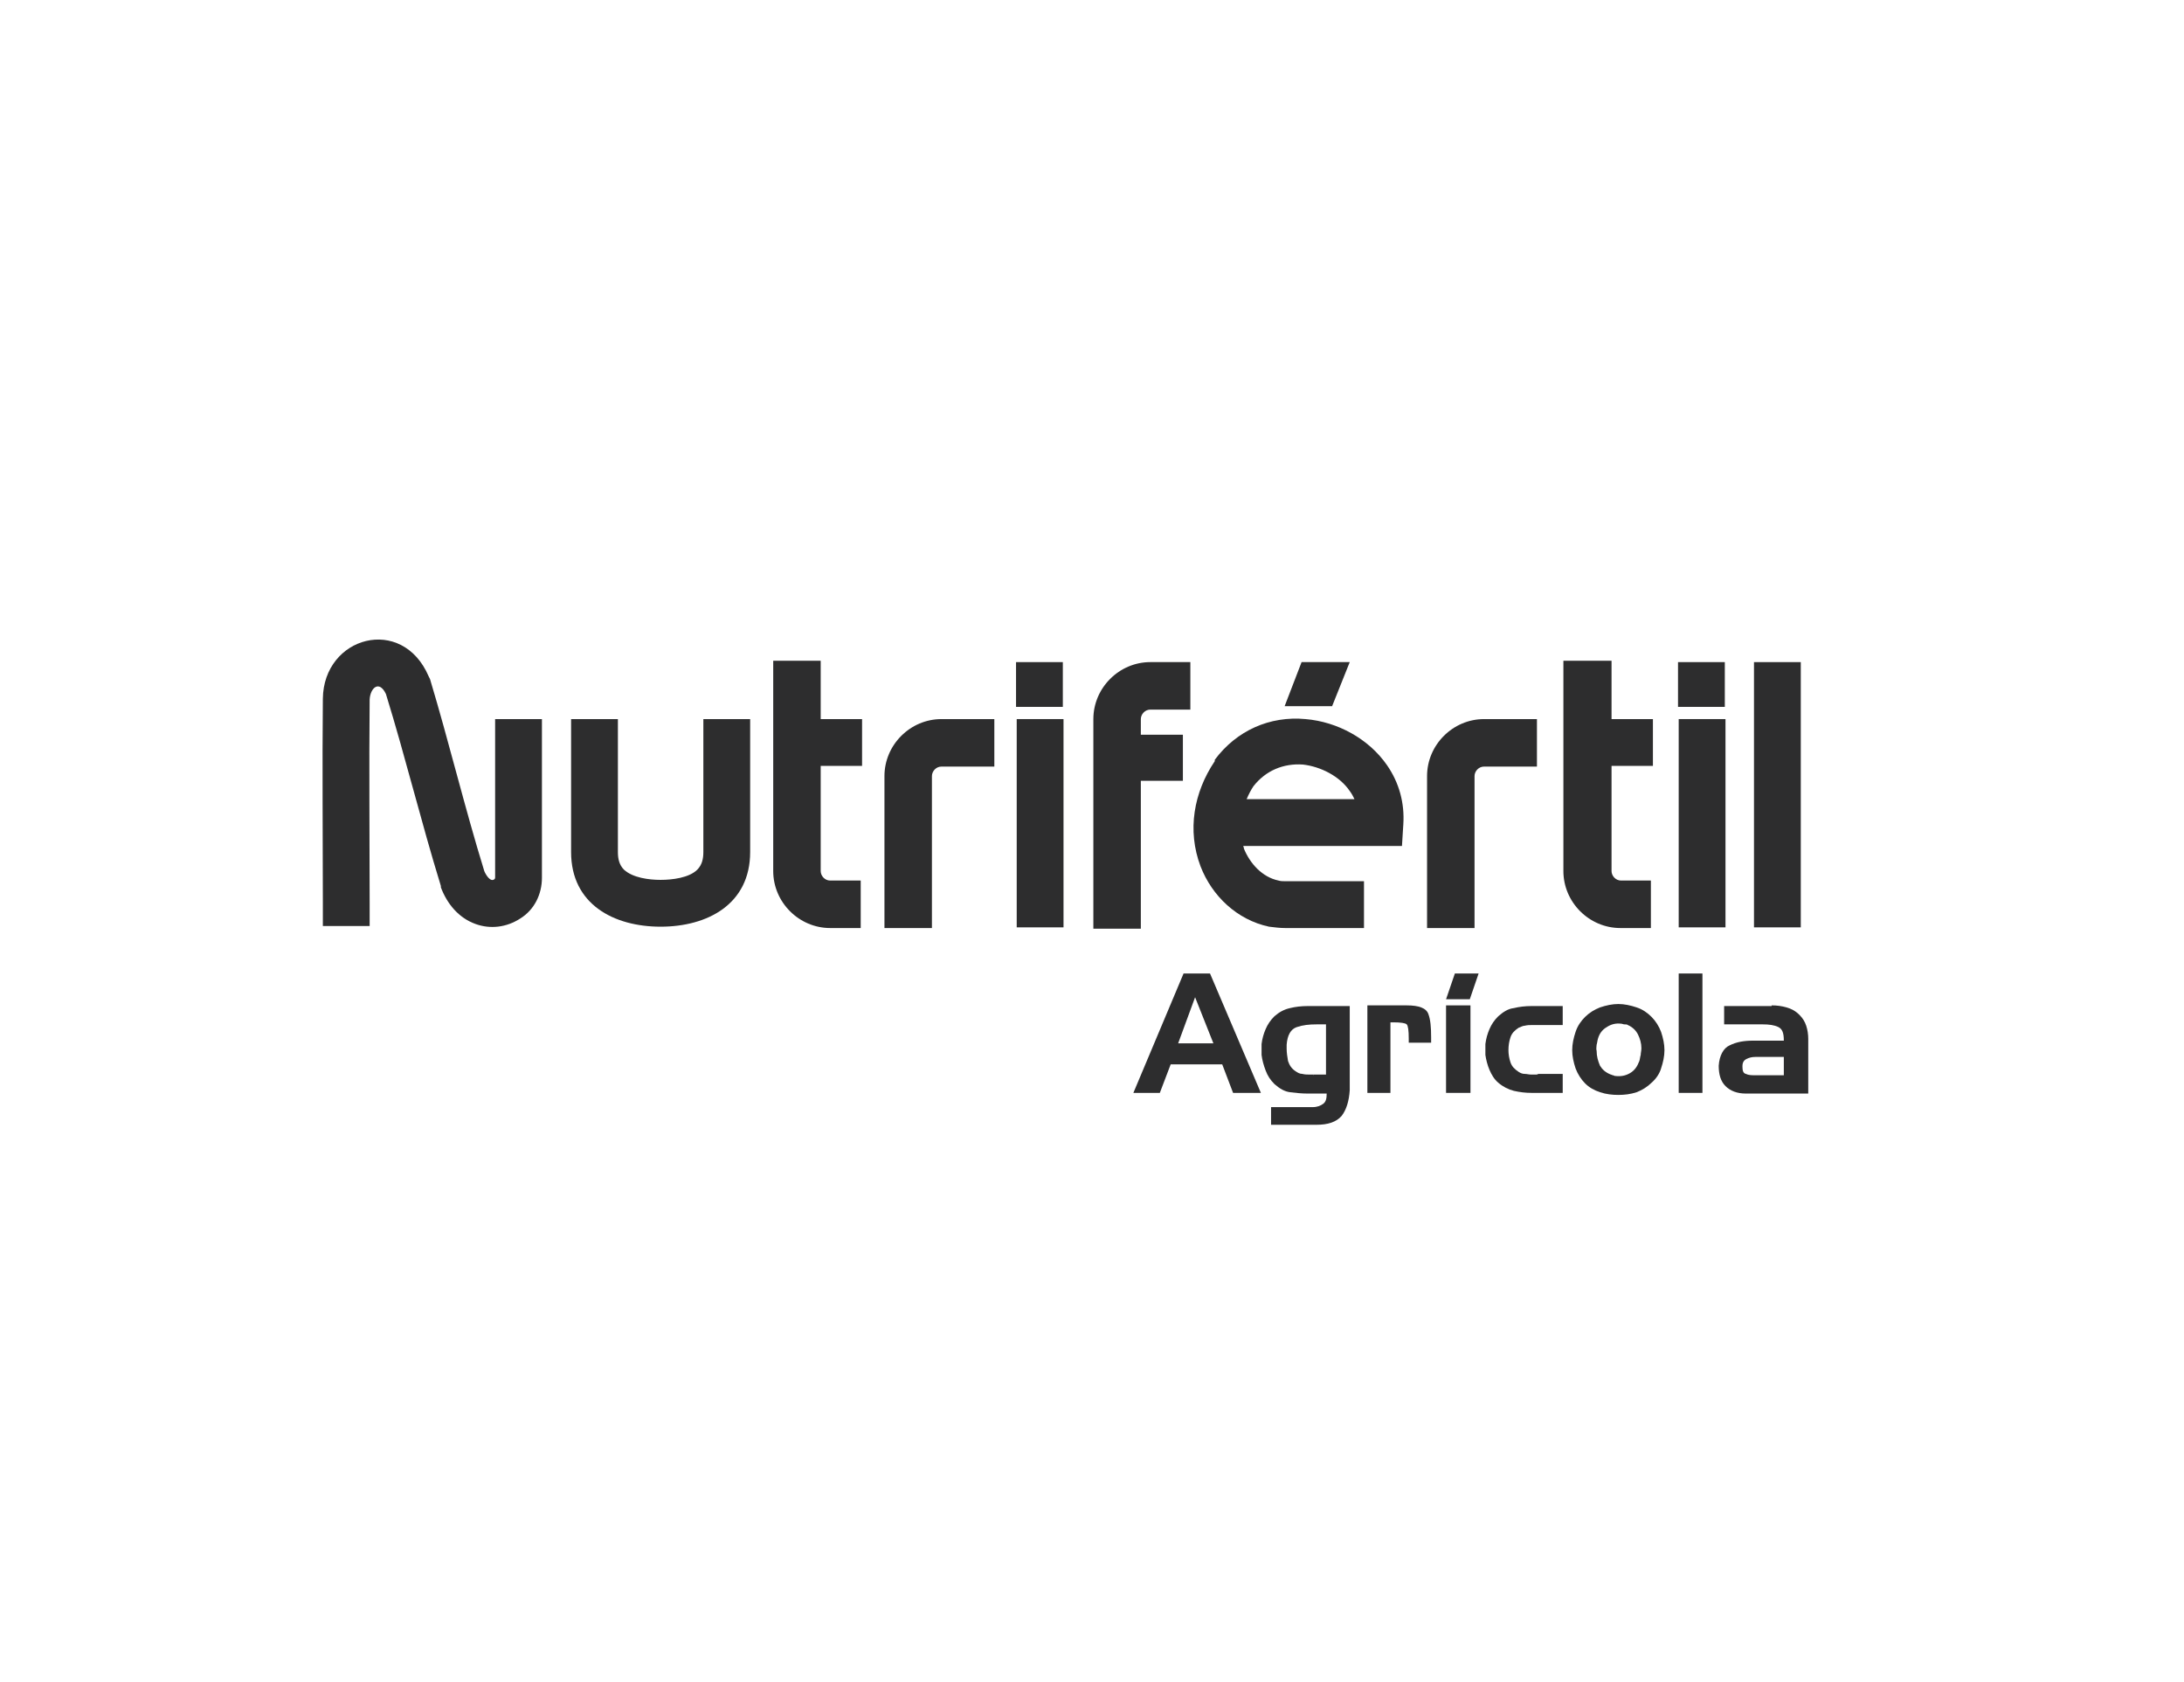 <svg xmlns="http://www.w3.org/2000/svg" xmlns:xlink="http://www.w3.org/1999/xlink" id="a" x="0px" y="0px" viewBox="0 0 322 248" style="enable-background:new 0 0 322 248;" xml:space="preserve"><style type="text/css">	.st0{fill-rule:evenodd;clip-rule:evenodd;fill:#2D2D2E;}	.st1{fill:#2D2D2E;}</style><g>	<g>		<path class="st0" d="M130.4,136.8v-22.4c0-4.6,3.8-8.4,8.4-8.4h7.8v7h-7.8c-0.8,0-1.4,0.7-1.4,1.4v22.4H130.4z"></path>		<path class="st0" d="M114,97.5v30.9c0,4.6,3.8,8.4,8.4,8.4h4.5v-7h-4.5c-0.8,0-1.4-0.7-1.4-1.4v-15.5h6.1V106H121v-8.6H114z"></path>		<path class="st0" d="M230.5,97.5v30.9c0,4.6,3.8,8.4,8.4,8.4h4.5v-7H239c-0.8,0-1.4-0.7-1.4-1.4v-15.5h6.1V106h-6.1v-8.6H230.5z"></path>		<rect x="149.9" y="106" class="st0" width="6.9" height="30.7"></rect>		<rect x="149.8" y="97.6" class="st0" width="6.9" height="6.6"></rect>		<rect x="258.6" y="97.6" class="st0" width="6.9" height="39.1"></rect>		<path class="st0" d="M210.4,136.8v-22.4c0-4.6,3.8-8.4,8.4-8.4h7.8v7h-7.8c-0.8,0-1.4,0.7-1.4,1.4v22.4H210.4z"></path>		<path class="st0" d="M183.3,124.7c0,0.1,0.1,0.2,0.1,0.4c0.9,2.2,2.7,4.2,5.1,4.7c0.3,0.1,0.7,0.1,1,0.1c2.7,0,5.5,0,8.2,0h3.4   v6.9h-3.4c-2.7,0-5.5,0-8.2,0c-0.8,0-1.6-0.1-2.4-0.2c-4.7-1-8.4-4.5-10.1-8.9c-2-5.3-1-10.9,2.1-15.5l0-0.1l0-0.1   c3.2-4.3,8.1-6.5,13.4-6c4.7,0.4,9.3,2.9,12,6.8c1.8,2.6,2.6,5.6,2.4,8.7l-0.2,3.2h-3.2C196.9,124.7,190.1,124.7,183.3,124.7    M199.7,117.8c-0.2-0.4-0.4-0.8-0.7-1.2c-1.5-2.2-4.3-3.6-6.9-3.9c-2.9-0.2-5.5,0.9-7.3,3.2c-0.4,0.6-0.7,1.2-1,1.9   C189.1,117.8,194.4,117.8,199.7,117.8z"></path>		<path class="st0" d="M91.1,109.4c0,5.5,0,10.7,0,16.2c0,1,0.2,1.9,0.9,2.6c1.3,1.2,3.7,1.5,5.4,1.5c1.7,0,4.2-0.3,5.4-1.5   c0.7-0.7,0.9-1.6,0.9-2.6c0-5.5,0-10.7,0-16.2V106h6.9v3.4c0,5.5,0,10.7,0,16.2c0,7.7-6.3,11-13.2,11c-6.9,0-13.2-3.3-13.2-11   c0-5.5,0-10.7,0-16.2V106h6.9V109.4z"></path>		<path class="st0" d="M71.4,128.4c0.2,0.5,0.9,1.7,1.5,1.2c0.1-0.1,0.1-0.2,0.1-0.3V106h6.9v23.4c0,2.4-1.1,4.7-3.2,6   c-2,1.3-4.4,1.6-6.6,0.8c-2.5-0.9-4.2-3-5.1-5.4l0-0.1l0-0.1c-2.9-9.4-5.2-18.9-8.1-28.3c-1-2.1-2.3-0.9-2.4,0.8   c-0.1,10,0,20,0,30v3.4h-6.9V133c0-10-0.1-20,0-30c0.1-9.2,11.7-12.4,15.6-3.3l0.1,0.2l0.1,0.2C66.2,109.4,68.5,119,71.4,128.4"></path>		<rect x="247.5" y="106" class="st0" width="6.9" height="30.7"></rect>		<rect x="247.4" y="97.6" class="st0" width="6.9" height="6.6"></rect>		<polygon class="st0" points="196.4,104.1 189.4,104.1 191.9,97.6 199,97.6   "></polygon>		<path class="st0" d="M161.2,136.8V106c0-4.6,3.8-8.4,8.4-8.4h5.9v7h-5.9c-0.8,0-1.4,0.7-1.4,1.4v2.3h6.2v6.8h-6.2v21.8H161.2z"></path>	</g>	<g>		<path class="st1" d="M178.4,143.5l7.5,17.6h-4.1l-1.6-4.2h-7.6l-1.6,4.2h-3.9l7.4-17.6H178.4z M173.7,153.8h5.2l-2.7-6.8   L173.7,153.8z"></path>		<path class="st1" d="M197.8,164.5c-0.8,0.9-2,1.3-3.7,1.3h-6.7v-2.6h6.1c0.7,0,1.2-0.2,1.6-0.5c0.4-0.3,0.5-0.8,0.5-1.5h-2.8   c-0.9,0-1.8-0.1-2.6-0.2c-0.8-0.1-1.5-0.5-2.3-1.2c-0.6-0.6-1-1.2-1.3-2c-0.3-0.8-0.5-1.5-0.6-2.3c0-0.1,0-0.3,0-0.4   c0-0.1,0-0.2,0-0.4c0-0.1,0-0.3,0-0.4c0-0.1,0-0.3,0-0.4c0.1-0.8,0.3-1.5,0.6-2.2c0.3-0.7,0.7-1.3,1.3-1.9c0.7-0.6,1.4-1,2.3-1.2   c0.8-0.2,1.7-0.3,2.6-0.3l6.2,0v12.4C198.9,162.3,198.5,163.6,197.8,164.5z M193.7,158.4h1.8V151c-0.1,0-0.3,0-0.4,0s-0.3,0-0.4,0   c-0.1,0-0.2,0-0.3,0c-0.1,0-0.2,0-0.3,0c-1.1,0-2,0.1-2.9,0.4c-0.9,0.3-1.4,1.2-1.5,2.6c0,0.1,0,0.2,0,0.3c0,0.1,0,0.2,0,0.3   c0,0.6,0.1,1.2,0.2,1.8c0.2,0.6,0.5,1.1,1.1,1.5c0.3,0.2,0.6,0.4,1,0.4c0.4,0.1,0.7,0.1,1.1,0.1c0.1,0,0.2,0,0.3,0   c0.1,0,0.2,0,0.3,0C193.5,158.5,193.6,158.5,193.7,158.4C193.6,158.5,193.7,158.5,193.7,158.4L193.7,158.4z"></path>		<path class="st1" d="M207.4,148.2c1.8,0,2.9,0.4,3.2,1.3c0.3,0.8,0.4,1.9,0.4,3.4c0,0.1,0,0.3,0,0.4c0,0.1,0,0.3,0,0.4l-3.3,0   c0-0.1,0-0.2,0-0.3c0-0.1,0-0.2,0-0.3c0-1.2-0.1-1.9-0.3-2.1c-0.2-0.2-0.9-0.3-2-0.3c-0.1,0-0.1,0-0.2,0c-0.1,0-0.1,0-0.2,0v10.4   h-3.4v-12.9H207.4z"></path>		<path class="st1" d="M213.2,161.1v-12.9h3.6v12.9H213.2z"></path>		<path class="st1" d="M226.8,158.3h3.6v2.8h-4.6c-0.9,0-1.7-0.1-2.6-0.3c-0.8-0.2-1.6-0.6-2.3-1.2c-0.6-0.5-1-1.2-1.3-1.9   c-0.3-0.7-0.5-1.5-0.6-2.2c0-0.1,0-0.2,0-0.4c0-0.1,0-0.2,0-0.4c0-0.1,0-0.3,0-0.4c0-0.1,0-0.3,0-0.4c0.1-0.8,0.3-1.5,0.6-2.2   c0.3-0.7,0.7-1.3,1.3-1.9c0.7-0.6,1.4-1.1,2.3-1.2c0.8-0.2,1.7-0.3,2.6-0.3l4.6,0v2.8h-3.6c0,0-0.1,0-0.2,0c-0.1,0-0.1,0-0.2,0   c-0.1,0-0.2,0-0.3,0c-0.1,0-0.2,0-0.3,0c-0.3,0-0.6,0-1,0.1c-0.3,0-0.6,0.2-0.9,0.3c-0.6,0.4-1,0.8-1.2,1.4   c-0.2,0.6-0.3,1.2-0.3,1.9c0,0.6,0.1,1.2,0.3,1.8c0.2,0.6,0.6,1,1.2,1.4c0.3,0.2,0.6,0.3,0.9,0.3c0.3,0,0.6,0.1,1,0.1   c0.1,0,0.2,0,0.3,0c0.1,0,0.2,0,0.3,0c0,0,0.1,0,0.1,0S226.7,158.4,226.8,158.3L226.8,158.3z"></path>		<path class="st1" d="M243.5,159.6c-0.6,0.6-1.4,1.1-2.2,1.4c-0.9,0.3-1.8,0.4-2.7,0.4c-0.9,0-1.8-0.1-2.7-0.4   c-0.9-0.3-1.6-0.7-2.2-1.3c-0.6-0.6-1.1-1.4-1.4-2.2c-0.3-0.9-0.5-1.8-0.5-2.7c0-0.9,0.2-1.8,0.5-2.7s0.8-1.6,1.4-2.2   c0.6-0.6,1.4-1.1,2.2-1.4c0.9-0.3,1.8-0.5,2.7-0.5c0.9,0,1.8,0.2,2.7,0.5c0.9,0.3,1.6,0.8,2.2,1.4c0.6,0.6,1.1,1.4,1.4,2.2   c0.3,0.9,0.5,1.8,0.5,2.7c0,0.9-0.2,1.8-0.5,2.7C244.7,158.2,244.2,159,243.5,159.6L243.5,159.6z M237.5,158.4   c0.1,0,0.2,0.1,0.3,0.1c0.1,0,0.2,0.1,0.3,0.1c0.8,0.1,1.5,0,2.2-0.4c0.7-0.4,1.1-1,1.4-1.8c0.1-0.3,0.1-0.6,0.2-0.9   c0-0.3,0.1-0.6,0.1-1c0-0.7-0.2-1.4-0.5-2c-0.3-0.6-0.8-1.1-1.5-1.4c-0.1-0.1-0.3-0.1-0.5-0.1c-0.2,0-0.3-0.1-0.5-0.1   c-0.8-0.1-1.5,0.1-2.1,0.5c-0.7,0.4-1.1,1-1.3,1.7c-0.1,0.3-0.1,0.6-0.2,0.9c0,0.3-0.1,0.6,0,0.9c0,0.8,0.2,1.5,0.5,2.2   C236.2,157.6,236.7,158.1,237.5,158.4L237.5,158.4z"></path>		<path class="st1" d="M247.5,161.1v-17.6h3.5v17.6H247.5z"></path>		<path class="st1" d="M261.2,148.2c0.8,0,1.5,0.1,2.2,0.3c0.7,0.2,1.3,0.5,1.9,1.1c0.5,0.5,0.8,1,1,1.6c0.2,0.6,0.3,1.3,0.3,1.9   v8.1h-9.2c-1.3,0-2.3-0.4-3-1.1c-0.7-0.7-1-1.7-1-3c0.1-1.5,0.7-2.6,1.6-3c1-0.5,2.1-0.7,3.5-0.7l4.5,0c0-1.1-0.2-1.7-0.8-2   c-0.6-0.3-1.4-0.4-2.3-0.4l-5.7,0v-2.7H261.2z M258.7,158.5h4.3v-2.7h-4c0,0-0.1,0-0.1,0c0,0-0.1,0-0.1,0c-0.5,0-0.9,0.1-1.3,0.3   c-0.4,0.2-0.6,0.5-0.6,1.1c0,0.6,0.1,1,0.5,1.1C257.8,158.5,258.3,158.5,258.7,158.5L258.7,158.5z"></path>		<polygon class="st0" points="216.7,147.3 213.2,147.3 214.5,143.5 218,143.5   "></polygon>	</g></g></svg>